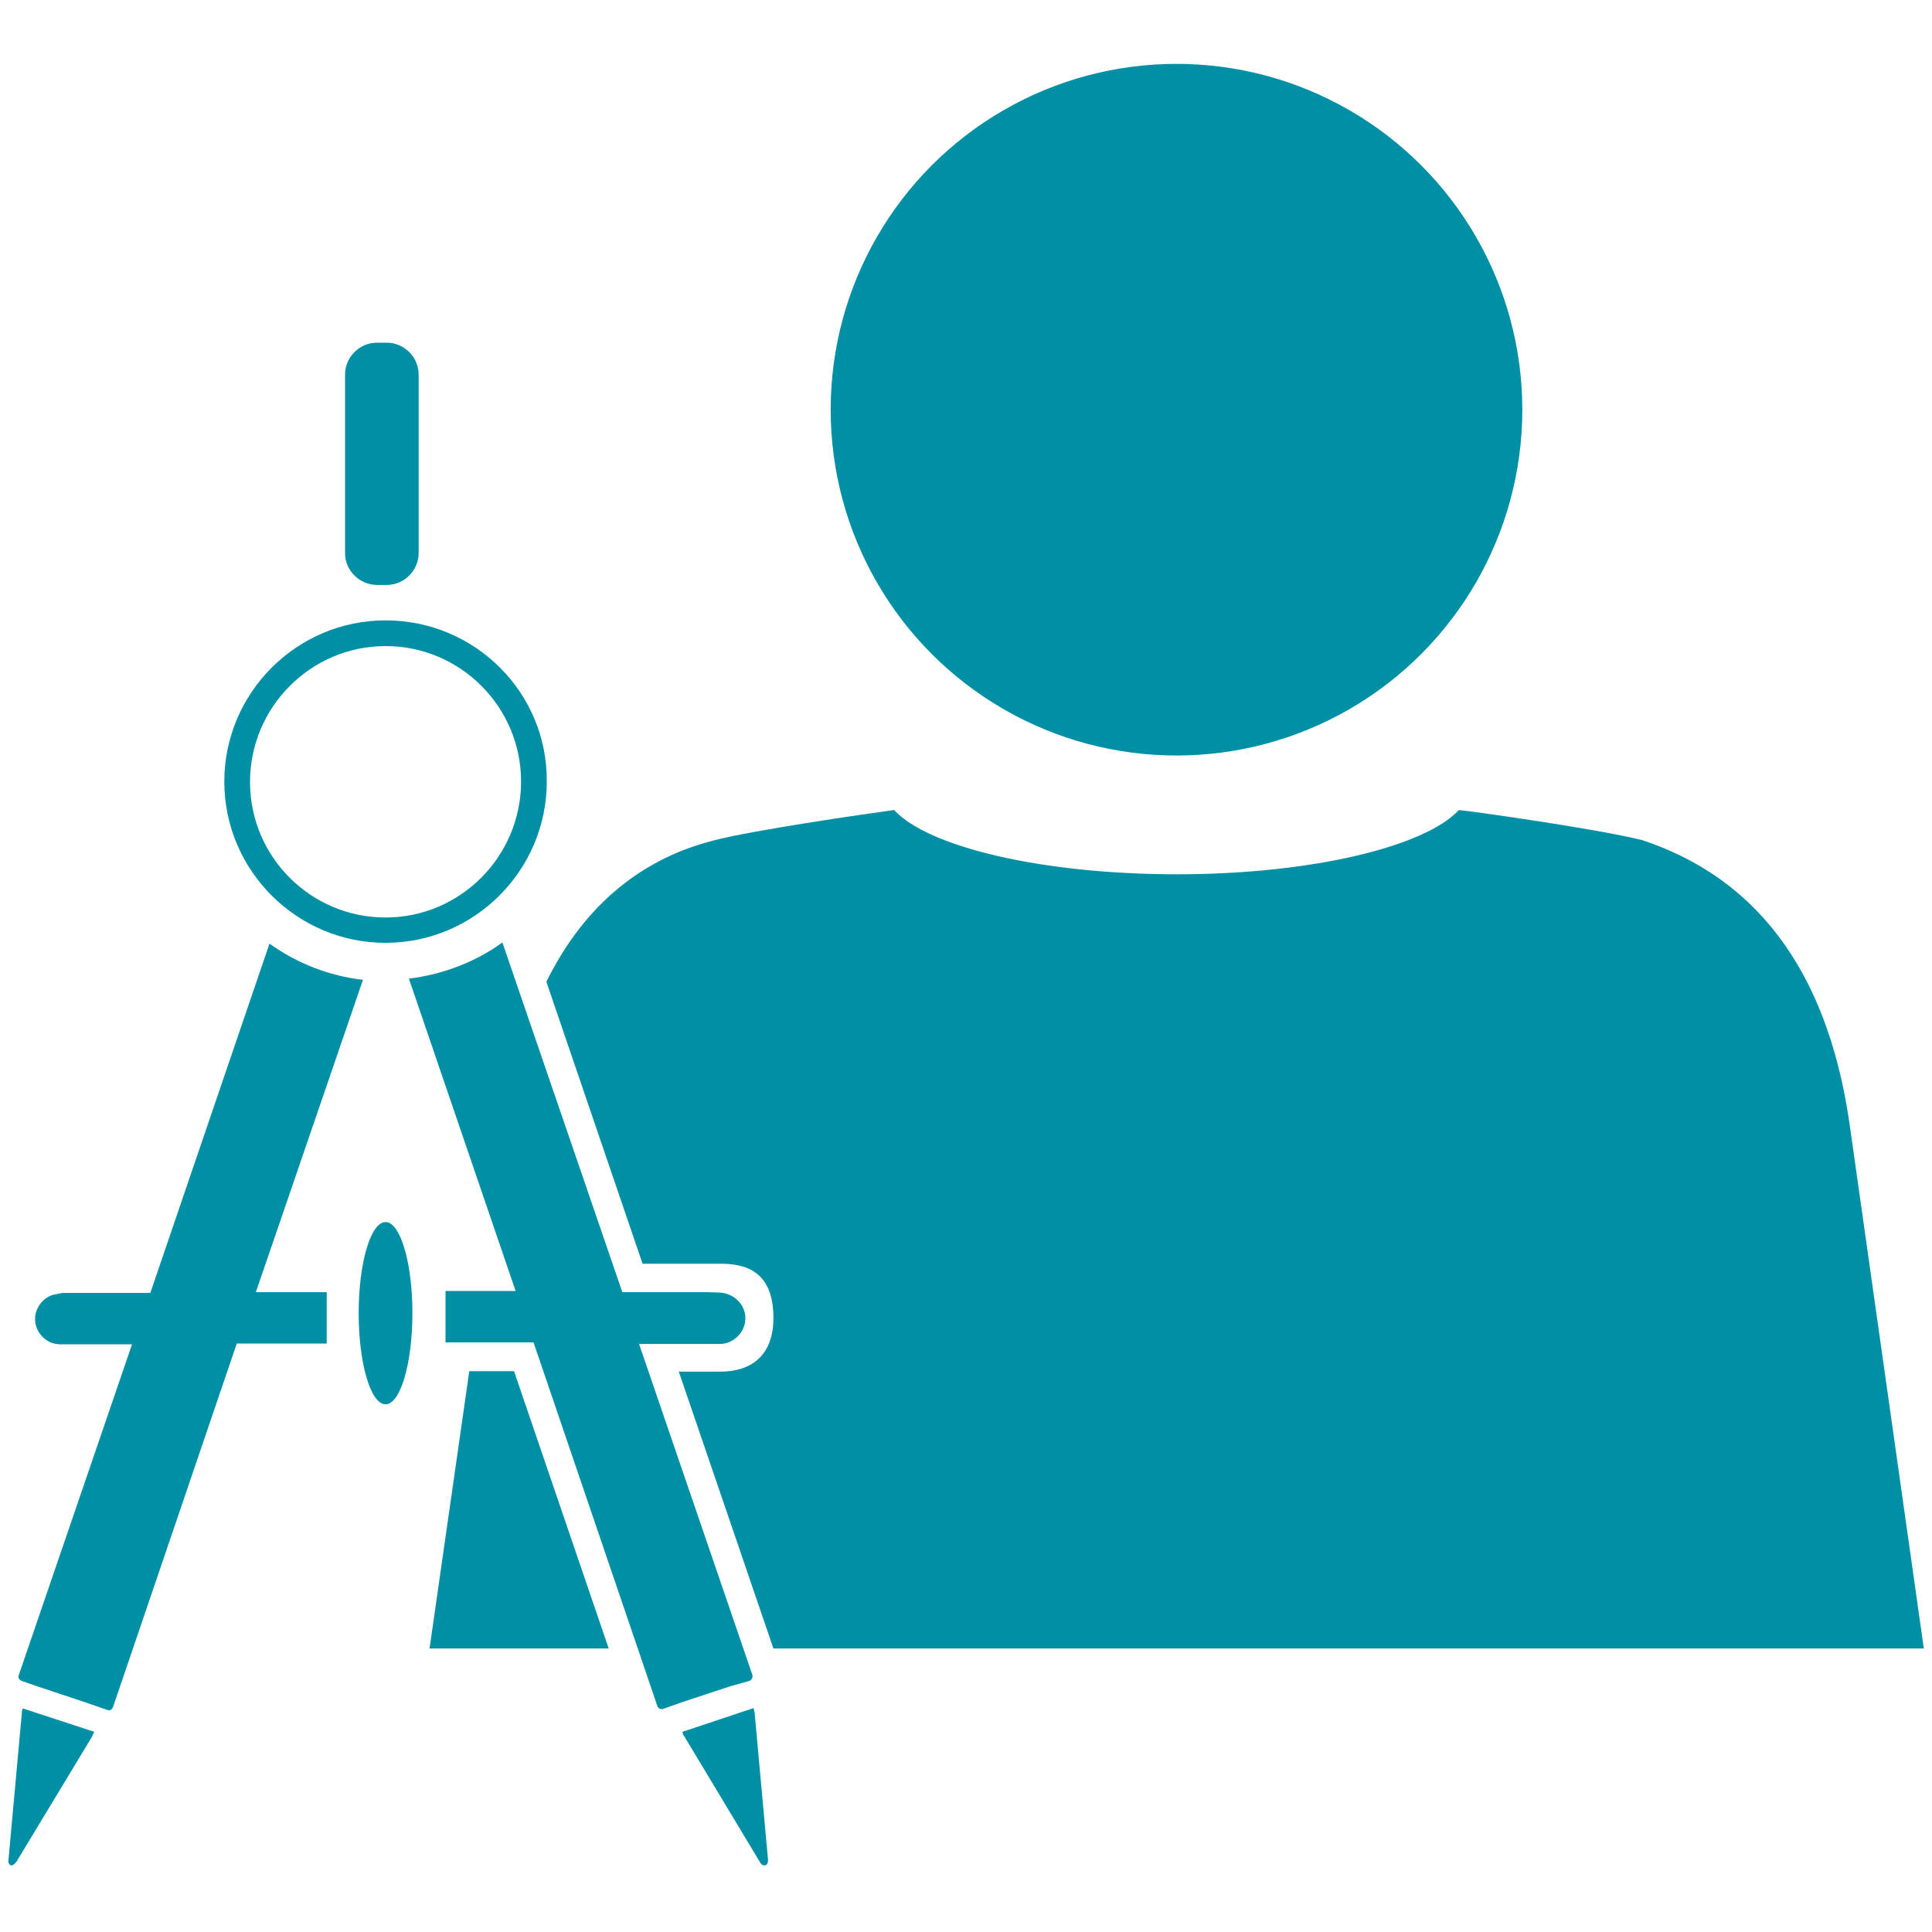 <?xml version="1.0" encoding="utf-8"?>
<!-- Generator: Adobe Illustrator 25.2.0, SVG Export Plug-In . SVG Version: 6.00 Build 0)  -->
<svg version="1.1" id="Ebene_1" xmlns="http://www.w3.org/2000/svg" xmlns:xlink="http://www.w3.org/1999/xlink" x="0px" y="0px"
	 viewBox="0 0 496.1 496.1" enable-background="new 0 0 496.1 496.1" xml:space="preserve">
<g>
	<ellipse fill="#0090A6" cx="99" cy="337.2" rx="6.9" ry="23.4"/>
	<path fill="#0090A6" d="M93.2,251.6c-8.7-1-16.9-4.2-24-9.3L38.6,332H16.1l-1.6,0.3c-3.1,0.4-5.5,3.3-5.5,6.4c0,3.1,2.4,6,5.5,6.4
		l0.7,0.1h18.7l-29.1,85c-0.1,0.3-0.1,0.6,0,0.7c0.1,0.3,0.4,0.6,0.7,0.7l4.6,1.6l12.9,4.3l4.6,1.6c0.3,0.1,0.4,0.1,0.7,0
		c0.3-0.1,0.6-0.4,0.7-0.7l31.8-93.4h23.1v-13.2H65.7L93.2,251.6z"/>
	<path fill="#0090A6" d="M192.5,431.6c0.4-0.2,0.9-0.8,0.7-1.5l-29.1-85H185c3.4-0.1,6.4-3,6.4-6.6s-3-6.4-6.6-6.6l-3.4-0.1h-21.6
		L129,242c-7,5.1-15.3,8.2-24,9.3l27.4,80.2h-9.3h-8.7v13.2h6.7H137l26.7,78.4l0,0l5.1,15c0.2,0.6,0.9,0.9,1.5,0.7l4.5-1.6l12.7-4.2
		L192.5,431.6z"/>
	<circle fill="#0090A6" cx="302.1" cy="105.2" r="88.8"/>
	<path fill="#0090A6" d="M475.1,289.8c-5.1-37.3-21.7-63.7-53.8-74.2h-0.2c-10.8-2.7-42.3-7.2-46.5-7.6
		c-8.7,9.4-37.8,16.5-72.4,16.5s-63.9-7-72.6-16.5c-8.8,1.2-36.3,5.2-46.3,7.8c-20.2,5.1-34.2,18.4-43,36.3l24.7,72.4
		c0,0,17.2,0,20.1,0c6.3,0,13.5,1.9,13.5,13.9c0,10.2-6.3,13.8-13.5,13.8h-10.8l24.3,71.1H494L475.1,289.8z"/>
	<polygon fill="#0090A6" points="120.5,352.1 110.3,423.3 156.3,423.3 132,352.1 	"/>
	<path fill="#0090A6" d="M5.6,440l-3.4,37.3C2,478.4,2.4,479,3,479c0.3,0,0.7-0.3,1.2-0.9L23.6,446c0.1-0.3,0.4-0.9,0.6-1.3l-18.3-6
		C5.6,439.1,5.6,439.7,5.6,440z"/>
	<path fill="#0090A6" d="M193.8,440.1c0-0.4-0.2-1-0.3-1.5l-18.3,6.1c0.1,0.4,0.3,1,0.6,1.3l19.3,32.1c0.3,0.6,0.7,0.9,1.2,0.9
		c0.6,0,1-0.6,0.9-1.6L193.8,440.1z"/>
	<path fill="#0090A6" d="M96.8,150.2h2.5c4.5,0,8.2-3.7,8.2-8.2V96.2c0-4.5-3.7-8.2-8.2-8.2h-2.5c-4.5,0-8.2,3.7-8.2,8.2v45.7
		C88.5,146.4,92.3,150.2,96.8,150.2z"/>
	<path fill="#0090A6" d="M99,242.1c22.8,0,41.4-18.6,41.4-41.4c0.2-22.8-18.4-41.4-41.4-41.4c-22.8,0-41.4,18.6-41.4,41.4
		S76.2,242.1,99,242.1z M99,165.9c19.2,0,34.8,15.6,34.8,34.8s-15.6,34.9-34.8,34.9s-34.8-15.6-34.8-34.8S79.8,165.9,99,165.9z"/>
</g>
</svg>
